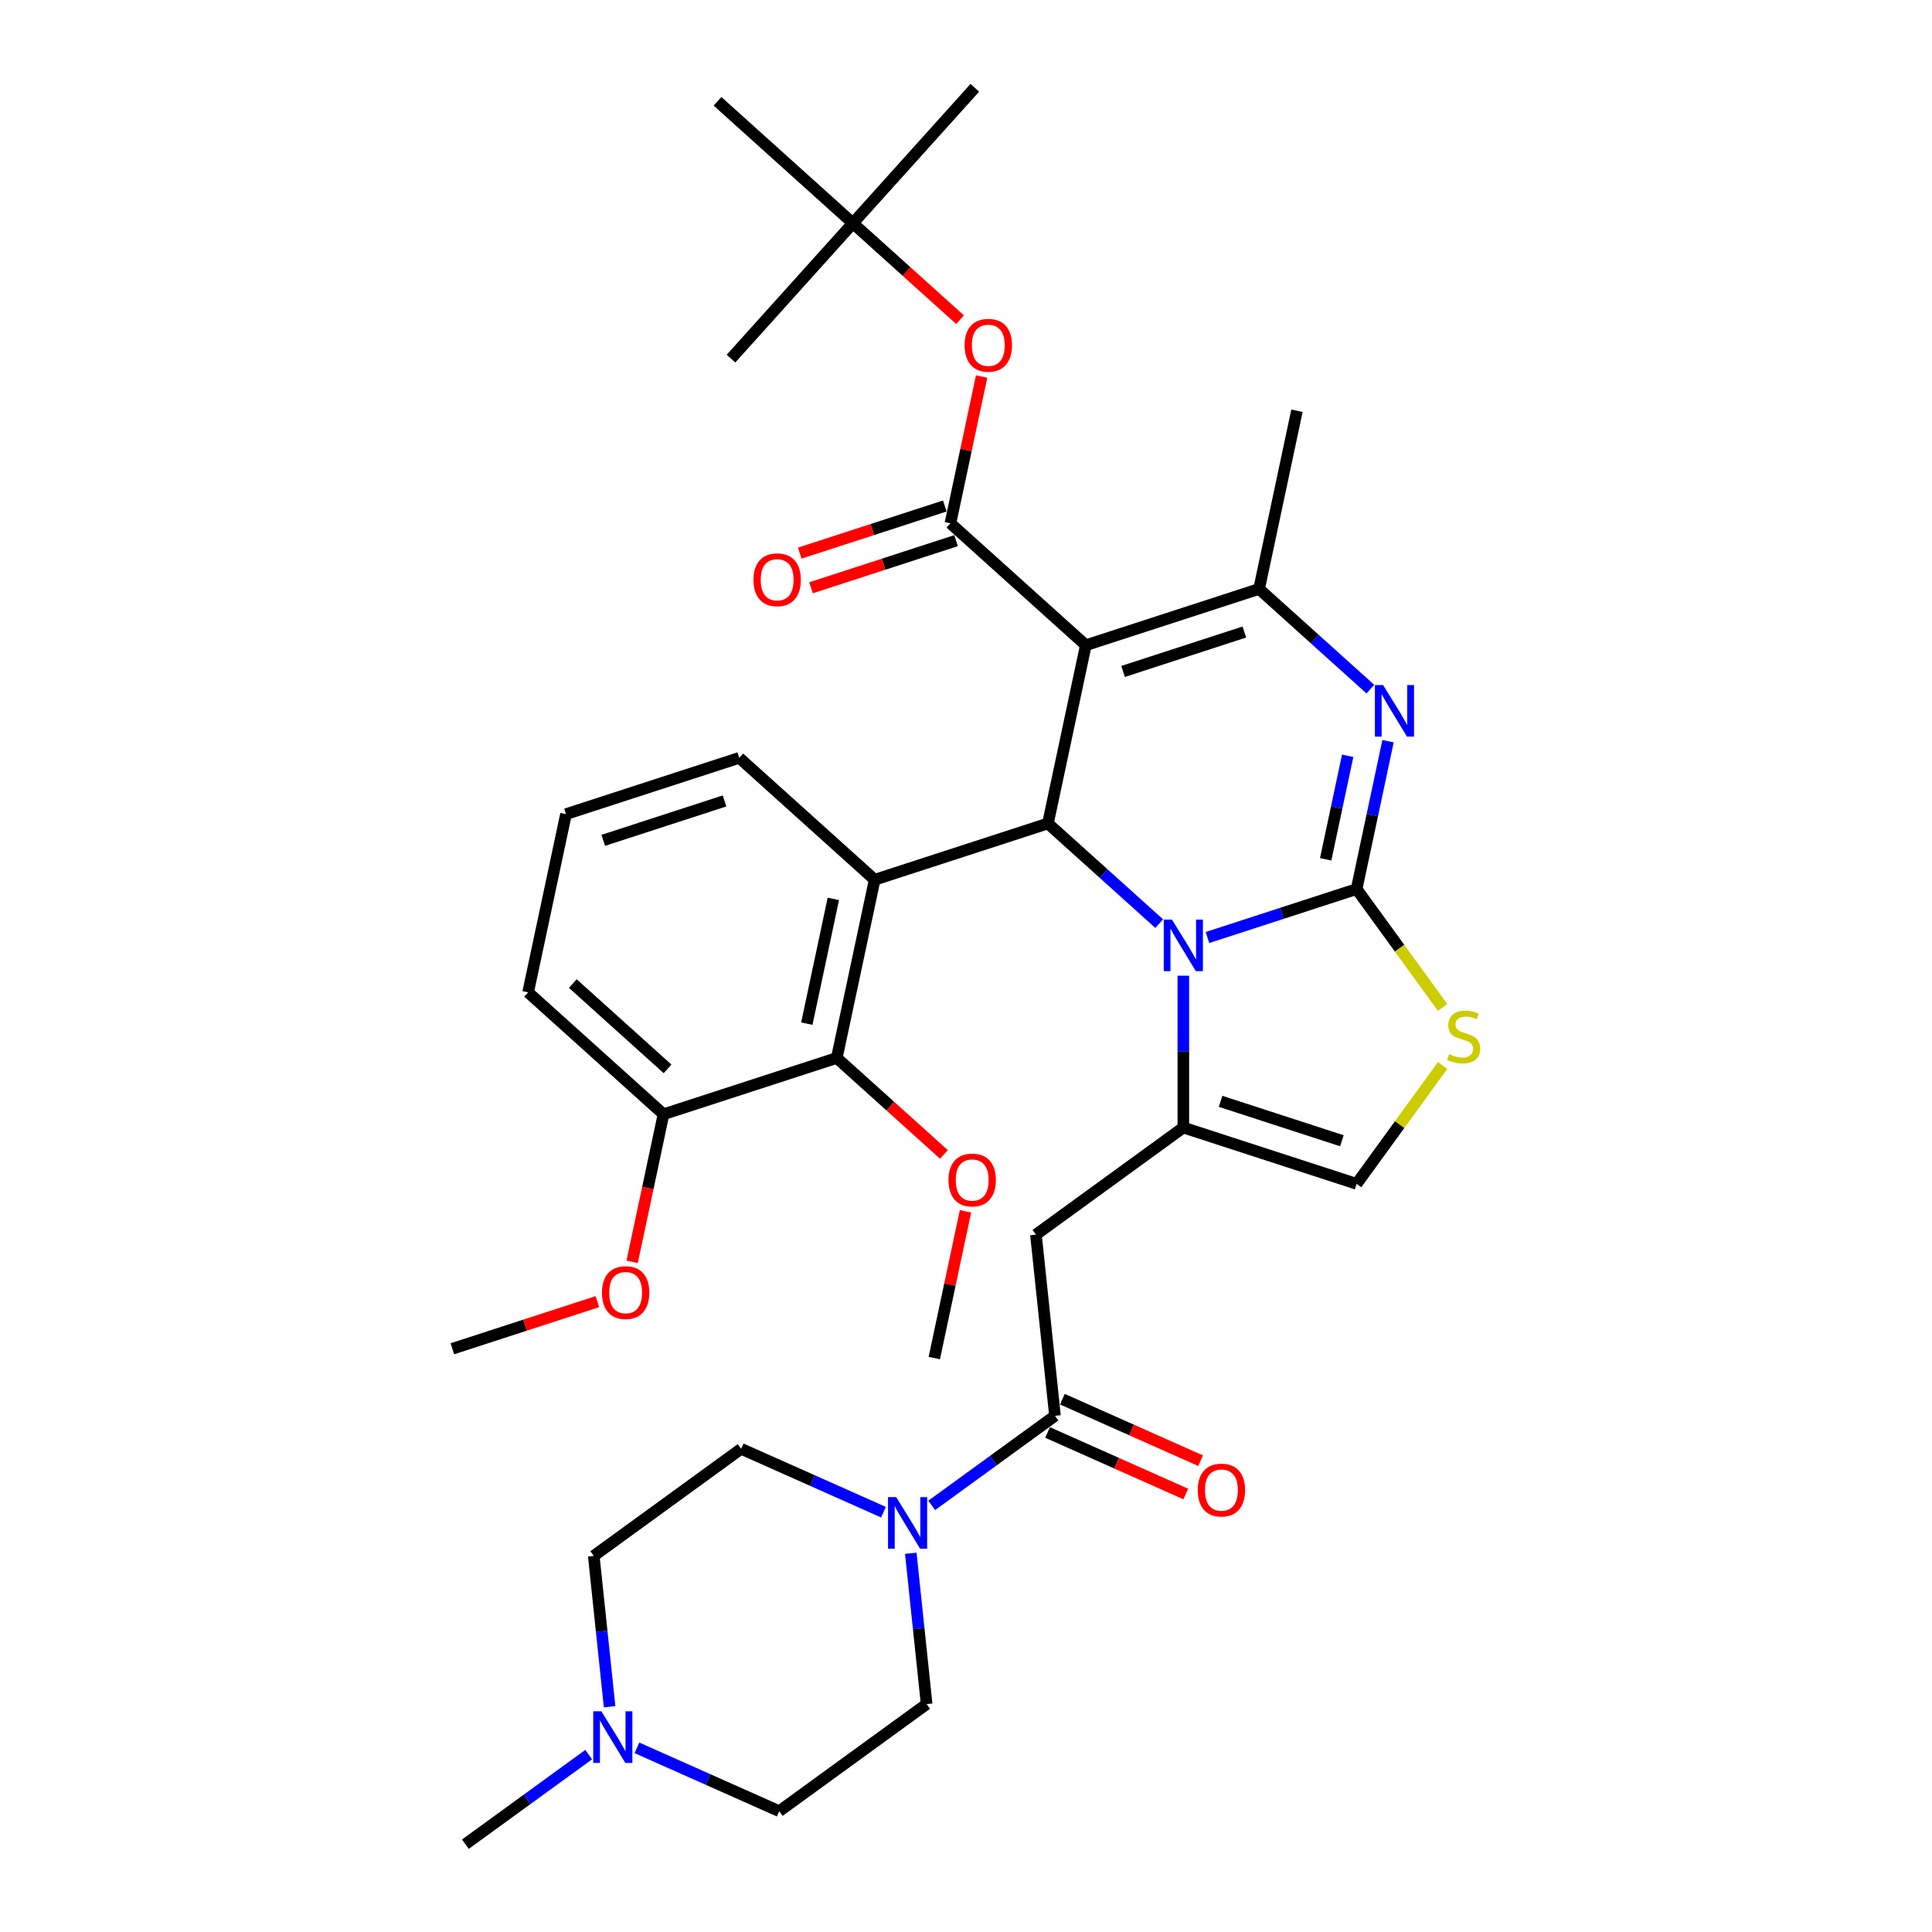 <?xml version='1.0' encoding='iso-8859-1'?>
<svg version='1.1' baseProfile='full'
              xmlns='http://www.w3.org/2000/svg'
                      xmlns:rdkit='http://www.rdkit.org/xml'
                      xmlns:xlink='http://www.w3.org/1999/xlink'
                  xml:space='preserve'
width='1000px' height='1000px' viewBox='0 0 1000 1000'>
<!-- END OF HEADER -->
<rect style='opacity:1.0;fill:#FFFFFF;stroke:none' width='1000' height='1000' x='0' y='0'> </rect>
<path class='bond-0' d='M 315.531,883.406 L 311.428,844.369' style='fill:none;fill-rule:evenodd;stroke:#0000FF;stroke-width:6px;stroke-linecap:butt;stroke-linejoin:miter;stroke-opacity:1' />
<path class='bond-0' d='M 311.428,844.369 L 307.325,805.332' style='fill:none;fill-rule:evenodd;stroke:#000000;stroke-width:6px;stroke-linecap:butt;stroke-linejoin:miter;stroke-opacity:1' />
<path class='bond-1' d='M 329.667,904.675 L 366.499,921.074' style='fill:none;fill-rule:evenodd;stroke:#0000FF;stroke-width:6px;stroke-linecap:butt;stroke-linejoin:miter;stroke-opacity:1' />
<path class='bond-1' d='M 366.499,921.074 L 403.331,937.472' style='fill:none;fill-rule:evenodd;stroke:#000000;stroke-width:6px;stroke-linecap:butt;stroke-linejoin:miter;stroke-opacity:1' />
<path class='bond-2' d='M 304.697,908.188 L 272.794,931.367' style='fill:none;fill-rule:evenodd;stroke:#0000FF;stroke-width:6px;stroke-linecap:butt;stroke-linejoin:miter;stroke-opacity:1' />
<path class='bond-2' d='M 272.794,931.367 L 240.891,954.545' style='fill:none;fill-rule:evenodd;stroke:#000000;stroke-width:6px;stroke-linecap:butt;stroke-linejoin:miter;stroke-opacity:1' />
<path class='bond-3' d='M 546.056,732.83 L 514.153,756.009' style='fill:none;fill-rule:evenodd;stroke:#000000;stroke-width:6px;stroke-linecap:butt;stroke-linejoin:miter;stroke-opacity:1' />
<path class='bond-3' d='M 514.153,756.009 L 482.25,779.187' style='fill:none;fill-rule:evenodd;stroke:#0000FF;stroke-width:6px;stroke-linecap:butt;stroke-linejoin:miter;stroke-opacity:1' />
<path class='bond-4' d='M 542.22,741.445 L 577.986,757.369' style='fill:none;fill-rule:evenodd;stroke:#000000;stroke-width:6px;stroke-linecap:butt;stroke-linejoin:miter;stroke-opacity:1' />
<path class='bond-4' d='M 577.986,757.369 L 613.752,773.293' style='fill:none;fill-rule:evenodd;stroke:#FF0000;stroke-width:6px;stroke-linecap:butt;stroke-linejoin:miter;stroke-opacity:1' />
<path class='bond-4' d='M 549.892,724.215 L 585.658,740.139' style='fill:none;fill-rule:evenodd;stroke:#000000;stroke-width:6px;stroke-linecap:butt;stroke-linejoin:miter;stroke-opacity:1' />
<path class='bond-4' d='M 585.658,740.139 L 621.423,756.063' style='fill:none;fill-rule:evenodd;stroke:#FF0000;stroke-width:6px;stroke-linecap:butt;stroke-linejoin:miter;stroke-opacity:1' />
<path class='bond-5' d='M 546.056,732.83 L 536.199,639.045' style='fill:none;fill-rule:evenodd;stroke:#000000;stroke-width:6px;stroke-linecap:butt;stroke-linejoin:miter;stroke-opacity:1' />
<path class='bond-6' d='M 471.416,803.969 L 475.519,843.006' style='fill:none;fill-rule:evenodd;stroke:#0000FF;stroke-width:6px;stroke-linecap:butt;stroke-linejoin:miter;stroke-opacity:1' />
<path class='bond-6' d='M 475.519,843.006 L 479.622,882.043' style='fill:none;fill-rule:evenodd;stroke:#000000;stroke-width:6px;stroke-linecap:butt;stroke-linejoin:miter;stroke-opacity:1' />
<path class='bond-7' d='M 457.279,782.7 L 420.448,766.301' style='fill:none;fill-rule:evenodd;stroke:#0000FF;stroke-width:6px;stroke-linecap:butt;stroke-linejoin:miter;stroke-opacity:1' />
<path class='bond-7' d='M 420.448,766.301 L 383.616,749.903' style='fill:none;fill-rule:evenodd;stroke:#000000;stroke-width:6px;stroke-linecap:butt;stroke-linejoin:miter;stroke-opacity:1' />
<path class='bond-8' d='M 307.325,805.332 L 383.616,749.903' style='fill:none;fill-rule:evenodd;stroke:#000000;stroke-width:6px;stroke-linecap:butt;stroke-linejoin:miter;stroke-opacity:1' />
<path class='bond-9' d='M 718.443,383.644 L 710.31,421.909' style='fill:none;fill-rule:evenodd;stroke:#0000FF;stroke-width:6px;stroke-linecap:butt;stroke-linejoin:miter;stroke-opacity:1' />
<path class='bond-9' d='M 710.31,421.909 L 702.176,460.174' style='fill:none;fill-rule:evenodd;stroke:#000000;stroke-width:6px;stroke-linecap:butt;stroke-linejoin:miter;stroke-opacity:1' />
<path class='bond-9' d='M 697.555,391.202 L 691.861,417.988' style='fill:none;fill-rule:evenodd;stroke:#0000FF;stroke-width:6px;stroke-linecap:butt;stroke-linejoin:miter;stroke-opacity:1' />
<path class='bond-9' d='M 691.861,417.988 L 686.168,444.773' style='fill:none;fill-rule:evenodd;stroke:#000000;stroke-width:6px;stroke-linecap:butt;stroke-linejoin:miter;stroke-opacity:1' />
<path class='bond-10' d='M 709.297,356.692 L 680.5,330.763' style='fill:none;fill-rule:evenodd;stroke:#0000FF;stroke-width:6px;stroke-linecap:butt;stroke-linejoin:miter;stroke-opacity:1' />
<path class='bond-10' d='M 680.5,330.763 L 651.703,304.834' style='fill:none;fill-rule:evenodd;stroke:#000000;stroke-width:6px;stroke-linecap:butt;stroke-linejoin:miter;stroke-opacity:1' />
<path class='bond-11' d='M 542.411,426.215 L 571.208,452.144' style='fill:none;fill-rule:evenodd;stroke:#000000;stroke-width:6px;stroke-linecap:butt;stroke-linejoin:miter;stroke-opacity:1' />
<path class='bond-11' d='M 571.208,452.144 L 600.005,478.073' style='fill:none;fill-rule:evenodd;stroke:#0000FF;stroke-width:6px;stroke-linecap:butt;stroke-linejoin:miter;stroke-opacity:1' />
<path class='bond-12' d='M 542.411,426.215 L 562.017,333.974' style='fill:none;fill-rule:evenodd;stroke:#000000;stroke-width:6px;stroke-linecap:butt;stroke-linejoin:miter;stroke-opacity:1' />
<path class='bond-13' d='M 542.411,426.215 L 452.725,455.356' style='fill:none;fill-rule:evenodd;stroke:#000000;stroke-width:6px;stroke-linecap:butt;stroke-linejoin:miter;stroke-opacity:1' />
<path class='bond-14' d='M 562.017,333.974 L 491.938,270.875' style='fill:none;fill-rule:evenodd;stroke:#000000;stroke-width:6px;stroke-linecap:butt;stroke-linejoin:miter;stroke-opacity:1' />
<path class='bond-15' d='M 562.017,333.974 L 651.703,304.834' style='fill:none;fill-rule:evenodd;stroke:#000000;stroke-width:6px;stroke-linecap:butt;stroke-linejoin:miter;stroke-opacity:1' />
<path class='bond-15' d='M 581.298,347.54 L 644.078,327.142' style='fill:none;fill-rule:evenodd;stroke:#000000;stroke-width:6px;stroke-linecap:butt;stroke-linejoin:miter;stroke-opacity:1' />
<path class='bond-16' d='M 651.703,304.834 L 671.309,212.593' style='fill:none;fill-rule:evenodd;stroke:#000000;stroke-width:6px;stroke-linecap:butt;stroke-linejoin:miter;stroke-opacity:1' />
<path class='bond-17' d='M 624.976,485.258 L 663.576,472.716' style='fill:none;fill-rule:evenodd;stroke:#0000FF;stroke-width:6px;stroke-linecap:butt;stroke-linejoin:miter;stroke-opacity:1' />
<path class='bond-17' d='M 663.576,472.716 L 702.176,460.174' style='fill:none;fill-rule:evenodd;stroke:#000000;stroke-width:6px;stroke-linecap:butt;stroke-linejoin:miter;stroke-opacity:1' />
<path class='bond-18' d='M 612.49,505.025 L 612.49,544.321' style='fill:none;fill-rule:evenodd;stroke:#0000FF;stroke-width:6px;stroke-linecap:butt;stroke-linejoin:miter;stroke-opacity:1' />
<path class='bond-18' d='M 612.49,544.321 L 612.49,583.616' style='fill:none;fill-rule:evenodd;stroke:#000000;stroke-width:6px;stroke-linecap:butt;stroke-linejoin:miter;stroke-opacity:1' />
<path class='bond-19' d='M 702.176,460.174 L 724.431,490.805' style='fill:none;fill-rule:evenodd;stroke:#000000;stroke-width:6px;stroke-linecap:butt;stroke-linejoin:miter;stroke-opacity:1' />
<path class='bond-19' d='M 724.431,490.805 L 746.685,521.435' style='fill:none;fill-rule:evenodd;stroke:#CCCC00;stroke-width:6px;stroke-linecap:butt;stroke-linejoin:miter;stroke-opacity:1' />
<path class='bond-20' d='M 746.685,551.496 L 724.431,582.126' style='fill:none;fill-rule:evenodd;stroke:#CCCC00;stroke-width:6px;stroke-linecap:butt;stroke-linejoin:miter;stroke-opacity:1' />
<path class='bond-20' d='M 724.431,582.126 L 702.176,612.757' style='fill:none;fill-rule:evenodd;stroke:#000000;stroke-width:6px;stroke-linecap:butt;stroke-linejoin:miter;stroke-opacity:1' />
<path class='bond-21' d='M 702.176,612.757 L 612.49,583.616' style='fill:none;fill-rule:evenodd;stroke:#000000;stroke-width:6px;stroke-linecap:butt;stroke-linejoin:miter;stroke-opacity:1' />
<path class='bond-21' d='M 694.551,590.449 L 631.771,570.05' style='fill:none;fill-rule:evenodd;stroke:#000000;stroke-width:6px;stroke-linecap:butt;stroke-linejoin:miter;stroke-opacity:1' />
<path class='bond-22' d='M 612.49,583.616 L 536.199,639.045' style='fill:none;fill-rule:evenodd;stroke:#000000;stroke-width:6px;stroke-linecap:butt;stroke-linejoin:miter;stroke-opacity:1' />
<path class='bond-23' d='M 433.119,547.596 L 452.725,455.356' style='fill:none;fill-rule:evenodd;stroke:#000000;stroke-width:6px;stroke-linecap:butt;stroke-linejoin:miter;stroke-opacity:1' />
<path class='bond-23' d='M 417.611,529.839 L 431.336,465.271' style='fill:none;fill-rule:evenodd;stroke:#000000;stroke-width:6px;stroke-linecap:butt;stroke-linejoin:miter;stroke-opacity:1' />
<path class='bond-24' d='M 433.119,547.596 L 343.433,576.737' style='fill:none;fill-rule:evenodd;stroke:#000000;stroke-width:6px;stroke-linecap:butt;stroke-linejoin:miter;stroke-opacity:1' />
<path class='bond-25' d='M 433.119,547.596 L 460.85,572.566' style='fill:none;fill-rule:evenodd;stroke:#000000;stroke-width:6px;stroke-linecap:butt;stroke-linejoin:miter;stroke-opacity:1' />
<path class='bond-25' d='M 460.85,572.566 L 488.581,597.535' style='fill:none;fill-rule:evenodd;stroke:#FF0000;stroke-width:6px;stroke-linecap:butt;stroke-linejoin:miter;stroke-opacity:1' />
<path class='bond-26' d='M 491.938,270.875 L 500.011,232.892' style='fill:none;fill-rule:evenodd;stroke:#000000;stroke-width:6px;stroke-linecap:butt;stroke-linejoin:miter;stroke-opacity:1' />
<path class='bond-26' d='M 500.011,232.892 L 508.084,194.91' style='fill:none;fill-rule:evenodd;stroke:#FF0000;stroke-width:6px;stroke-linecap:butt;stroke-linejoin:miter;stroke-opacity:1' />
<path class='bond-27' d='M 489.023,261.906 L 451.489,274.102' style='fill:none;fill-rule:evenodd;stroke:#000000;stroke-width:6px;stroke-linecap:butt;stroke-linejoin:miter;stroke-opacity:1' />
<path class='bond-27' d='M 451.489,274.102 L 413.954,286.297' style='fill:none;fill-rule:evenodd;stroke:#FF0000;stroke-width:6px;stroke-linecap:butt;stroke-linejoin:miter;stroke-opacity:1' />
<path class='bond-27' d='M 494.852,279.843 L 457.317,292.039' style='fill:none;fill-rule:evenodd;stroke:#000000;stroke-width:6px;stroke-linecap:butt;stroke-linejoin:miter;stroke-opacity:1' />
<path class='bond-27' d='M 457.317,292.039 L 419.782,304.235' style='fill:none;fill-rule:evenodd;stroke:#FF0000;stroke-width:6px;stroke-linecap:butt;stroke-linejoin:miter;stroke-opacity:1' />
<path class='bond-28' d='M 496.927,165.473 L 469.196,140.504' style='fill:none;fill-rule:evenodd;stroke:#FF0000;stroke-width:6px;stroke-linecap:butt;stroke-linejoin:miter;stroke-opacity:1' />
<path class='bond-28' d='M 469.196,140.504 L 441.464,115.534' style='fill:none;fill-rule:evenodd;stroke:#000000;stroke-width:6px;stroke-linecap:butt;stroke-linejoin:miter;stroke-opacity:1' />
<path class='bond-29' d='M 452.725,455.356 L 382.645,392.256' style='fill:none;fill-rule:evenodd;stroke:#000000;stroke-width:6px;stroke-linecap:butt;stroke-linejoin:miter;stroke-opacity:1' />
<path class='bond-30' d='M 343.433,576.737 L 335.315,614.927' style='fill:none;fill-rule:evenodd;stroke:#000000;stroke-width:6px;stroke-linecap:butt;stroke-linejoin:miter;stroke-opacity:1' />
<path class='bond-30' d='M 335.315,614.927 L 327.198,653.116' style='fill:none;fill-rule:evenodd;stroke:#FF0000;stroke-width:6px;stroke-linecap:butt;stroke-linejoin:miter;stroke-opacity:1' />
<path class='bond-31' d='M 343.433,576.737 L 273.353,513.637' style='fill:none;fill-rule:evenodd;stroke:#000000;stroke-width:6px;stroke-linecap:butt;stroke-linejoin:miter;stroke-opacity:1' />
<path class='bond-31' d='M 345.541,553.256 L 296.485,509.086' style='fill:none;fill-rule:evenodd;stroke:#000000;stroke-width:6px;stroke-linecap:butt;stroke-linejoin:miter;stroke-opacity:1' />
<path class='bond-32' d='M 441.464,115.534 L 504.564,45.455' style='fill:none;fill-rule:evenodd;stroke:#000000;stroke-width:6px;stroke-linecap:butt;stroke-linejoin:miter;stroke-opacity:1' />
<path class='bond-33' d='M 441.464,115.534 L 378.364,185.614' style='fill:none;fill-rule:evenodd;stroke:#000000;stroke-width:6px;stroke-linecap:butt;stroke-linejoin:miter;stroke-opacity:1' />
<path class='bond-34' d='M 441.464,115.534 L 371.385,52.434' style='fill:none;fill-rule:evenodd;stroke:#000000;stroke-width:6px;stroke-linecap:butt;stroke-linejoin:miter;stroke-opacity:1' />
<path class='bond-35' d='M 499.738,626.973 L 491.665,664.955' style='fill:none;fill-rule:evenodd;stroke:#FF0000;stroke-width:6px;stroke-linecap:butt;stroke-linejoin:miter;stroke-opacity:1' />
<path class='bond-35' d='M 491.665,664.955 L 483.592,702.937' style='fill:none;fill-rule:evenodd;stroke:#000000;stroke-width:6px;stroke-linecap:butt;stroke-linejoin:miter;stroke-opacity:1' />
<path class='bond-36' d='M 309.21,673.727 L 271.675,685.923' style='fill:none;fill-rule:evenodd;stroke:#FF0000;stroke-width:6px;stroke-linecap:butt;stroke-linejoin:miter;stroke-opacity:1' />
<path class='bond-36' d='M 271.675,685.923 L 234.14,698.118' style='fill:none;fill-rule:evenodd;stroke:#000000;stroke-width:6px;stroke-linecap:butt;stroke-linejoin:miter;stroke-opacity:1' />
<path class='bond-37' d='M 382.645,392.256 L 292.959,421.397' style='fill:none;fill-rule:evenodd;stroke:#000000;stroke-width:6px;stroke-linecap:butt;stroke-linejoin:miter;stroke-opacity:1' />
<path class='bond-37' d='M 375.021,414.564 L 312.24,434.963' style='fill:none;fill-rule:evenodd;stroke:#000000;stroke-width:6px;stroke-linecap:butt;stroke-linejoin:miter;stroke-opacity:1' />
<path class='bond-38' d='M 292.959,421.397 L 273.353,513.637' style='fill:none;fill-rule:evenodd;stroke:#000000;stroke-width:6px;stroke-linecap:butt;stroke-linejoin:miter;stroke-opacity:1' />
<path class='bond-39' d='M 403.331,937.472 L 479.622,882.043' style='fill:none;fill-rule:evenodd;stroke:#000000;stroke-width:6px;stroke-linecap:butt;stroke-linejoin:miter;stroke-opacity:1' />
<path  class='atom-0' d='M 311.279 885.763
L 320.03 899.909
Q 320.897 901.304, 322.293 903.832
Q 323.689 906.359, 323.764 906.51
L 323.764 885.763
L 327.31 885.763
L 327.31 912.47
L 323.651 912.47
L 314.259 897.004
Q 313.165 895.194, 311.995 893.119
Q 310.864 891.044, 310.524 890.403
L 310.524 912.47
L 307.054 912.47
L 307.054 885.763
L 311.279 885.763
' fill='#0000FF'/>
<path  class='atom-2' d='M 463.861 774.906
L 472.613 789.051
Q 473.48 790.447, 474.876 792.974
Q 476.271 795.501, 476.347 795.652
L 476.347 774.906
L 479.893 774.906
L 479.893 801.612
L 476.234 801.612
L 466.841 786.146
Q 465.747 784.336, 464.578 782.261
Q 463.447 780.187, 463.107 779.545
L 463.107 801.612
L 459.637 801.612
L 459.637 774.906
L 463.861 774.906
' fill='#0000FF'/>
<path  class='atom-3' d='M 619.945 771.261
Q 619.945 764.849, 623.114 761.265
Q 626.282 757.682, 632.205 757.682
Q 638.127 757.682, 641.295 761.265
Q 644.464 764.849, 644.464 771.261
Q 644.464 777.749, 641.258 781.446
Q 638.051 785.104, 632.205 785.104
Q 626.32 785.104, 623.114 781.446
Q 619.945 777.787, 619.945 771.261
M 632.205 782.087
Q 636.278 782.087, 638.466 779.371
Q 640.692 776.617, 640.692 771.261
Q 640.692 766.018, 638.466 763.377
Q 636.278 760.699, 632.205 760.699
Q 628.131 760.699, 625.905 763.34
Q 623.717 765.98, 623.717 771.261
Q 623.717 776.655, 625.905 779.371
Q 628.131 782.087, 632.205 782.087
' fill='#FF0000'/>
<path  class='atom-5' d='M 715.879 354.581
L 724.63 368.726
Q 725.498 370.121, 726.894 372.649
Q 728.289 375.176, 728.365 375.327
L 728.365 354.581
L 731.91 354.581
L 731.91 381.287
L 728.252 381.287
L 718.859 365.821
Q 717.765 364.011, 716.596 361.936
Q 715.464 359.861, 715.125 359.22
L 715.125 381.287
L 711.654 381.287
L 711.654 354.581
L 715.879 354.581
' fill='#0000FF'/>
<path  class='atom-9' d='M 606.587 475.962
L 615.338 490.107
Q 616.206 491.503, 617.601 494.03
Q 618.997 496.557, 619.072 496.708
L 619.072 475.962
L 622.618 475.962
L 622.618 502.668
L 618.959 502.668
L 609.567 487.203
Q 608.473 485.392, 607.304 483.317
Q 606.172 481.243, 605.833 480.601
L 605.833 502.668
L 602.362 502.668
L 602.362 475.962
L 606.587 475.962
' fill='#0000FF'/>
<path  class='atom-11' d='M 750.061 545.632
Q 750.363 545.745, 751.607 546.273
Q 752.852 546.801, 754.21 547.14
Q 755.606 547.442, 756.964 547.442
Q 759.491 547.442, 760.962 546.235
Q 762.433 544.99, 762.433 542.84
Q 762.433 541.369, 761.679 540.464
Q 760.962 539.559, 759.831 539.068
Q 758.699 538.578, 756.813 538.012
Q 754.436 537.295, 753.003 536.616
Q 751.607 535.937, 750.589 534.504
Q 749.608 533.071, 749.608 530.657
Q 749.608 527.299, 751.871 525.225
Q 754.172 523.15, 758.699 523.15
Q 761.792 523.15, 765.3 524.621
L 764.432 527.526
Q 761.226 526.206, 758.812 526.206
Q 756.209 526.206, 754.776 527.299
Q 753.343 528.356, 753.38 530.204
Q 753.38 531.637, 754.097 532.505
Q 754.851 533.372, 755.908 533.863
Q 757.001 534.353, 758.812 534.919
Q 761.226 535.673, 762.66 536.428
Q 764.093 537.182, 765.111 538.729
Q 766.168 540.238, 766.168 542.84
Q 766.168 546.537, 763.678 548.536
Q 761.226 550.498, 757.115 550.498
Q 754.738 550.498, 752.928 549.969
Q 751.155 549.479, 749.042 548.612
L 750.061 545.632
' fill='#CCCC00'/>
<path  class='atom-17' d='M 499.285 178.709
Q 499.285 172.297, 502.453 168.713
Q 505.622 165.13, 511.544 165.13
Q 517.466 165.13, 520.635 168.713
Q 523.803 172.297, 523.803 178.709
Q 523.803 185.197, 520.597 188.894
Q 517.391 192.553, 511.544 192.553
Q 505.659 192.553, 502.453 188.894
Q 499.285 185.235, 499.285 178.709
M 511.544 189.535
Q 515.618 189.535, 517.805 186.819
Q 520.031 184.066, 520.031 178.709
Q 520.031 173.466, 517.805 170.826
Q 515.618 168.148, 511.544 168.148
Q 507.47 168.148, 505.245 170.788
Q 503.057 173.429, 503.057 178.709
Q 503.057 184.103, 505.245 186.819
Q 507.47 189.535, 511.544 189.535
' fill='#FF0000'/>
<path  class='atom-18' d='M 389.993 300.091
Q 389.993 293.678, 393.161 290.095
Q 396.33 286.511, 402.252 286.511
Q 408.174 286.511, 411.342 290.095
Q 414.511 293.678, 414.511 300.091
Q 414.511 306.579, 411.305 310.275
Q 408.098 313.934, 402.252 313.934
Q 396.367 313.934, 393.161 310.275
Q 389.993 306.616, 389.993 300.091
M 402.252 310.916
Q 406.325 310.916, 408.513 308.201
Q 410.739 305.447, 410.739 300.091
Q 410.739 294.848, 408.513 292.207
Q 406.325 289.529, 402.252 289.529
Q 398.178 289.529, 395.952 292.169
Q 393.765 294.81, 393.765 300.091
Q 393.765 305.485, 395.952 308.201
Q 398.178 310.916, 402.252 310.916
' fill='#FF0000'/>
<path  class='atom-26' d='M 490.939 610.772
Q 490.939 604.359, 494.107 600.776
Q 497.276 597.192, 503.198 597.192
Q 509.12 597.192, 512.289 600.776
Q 515.457 604.359, 515.457 610.772
Q 515.457 617.26, 512.251 620.956
Q 509.045 624.615, 503.198 624.615
Q 497.314 624.615, 494.107 620.956
Q 490.939 617.297, 490.939 610.772
M 503.198 621.597
Q 507.272 621.597, 509.46 618.882
Q 511.685 616.128, 511.685 610.772
Q 511.685 605.528, 509.46 602.888
Q 507.272 600.21, 503.198 600.21
Q 499.124 600.21, 496.899 602.85
Q 494.711 605.491, 494.711 610.772
Q 494.711 616.166, 496.899 618.882
Q 499.124 621.597, 503.198 621.597
' fill='#FF0000'/>
<path  class='atom-27' d='M 311.567 669.053
Q 311.567 662.641, 314.736 659.057
Q 317.904 655.474, 323.826 655.474
Q 329.748 655.474, 332.917 659.057
Q 336.085 662.641, 336.085 669.053
Q 336.085 675.541, 332.879 679.238
Q 329.673 682.896, 323.826 682.896
Q 317.942 682.896, 314.736 679.238
Q 311.567 675.579, 311.567 669.053
M 323.826 679.879
Q 327.9 679.879, 330.088 677.163
Q 332.313 674.409, 332.313 669.053
Q 332.313 663.81, 330.088 661.169
Q 327.9 658.491, 323.826 658.491
Q 319.752 658.491, 317.527 661.132
Q 315.339 663.772, 315.339 669.053
Q 315.339 674.447, 317.527 677.163
Q 319.752 679.879, 323.826 679.879
' fill='#FF0000'/>
</svg>
